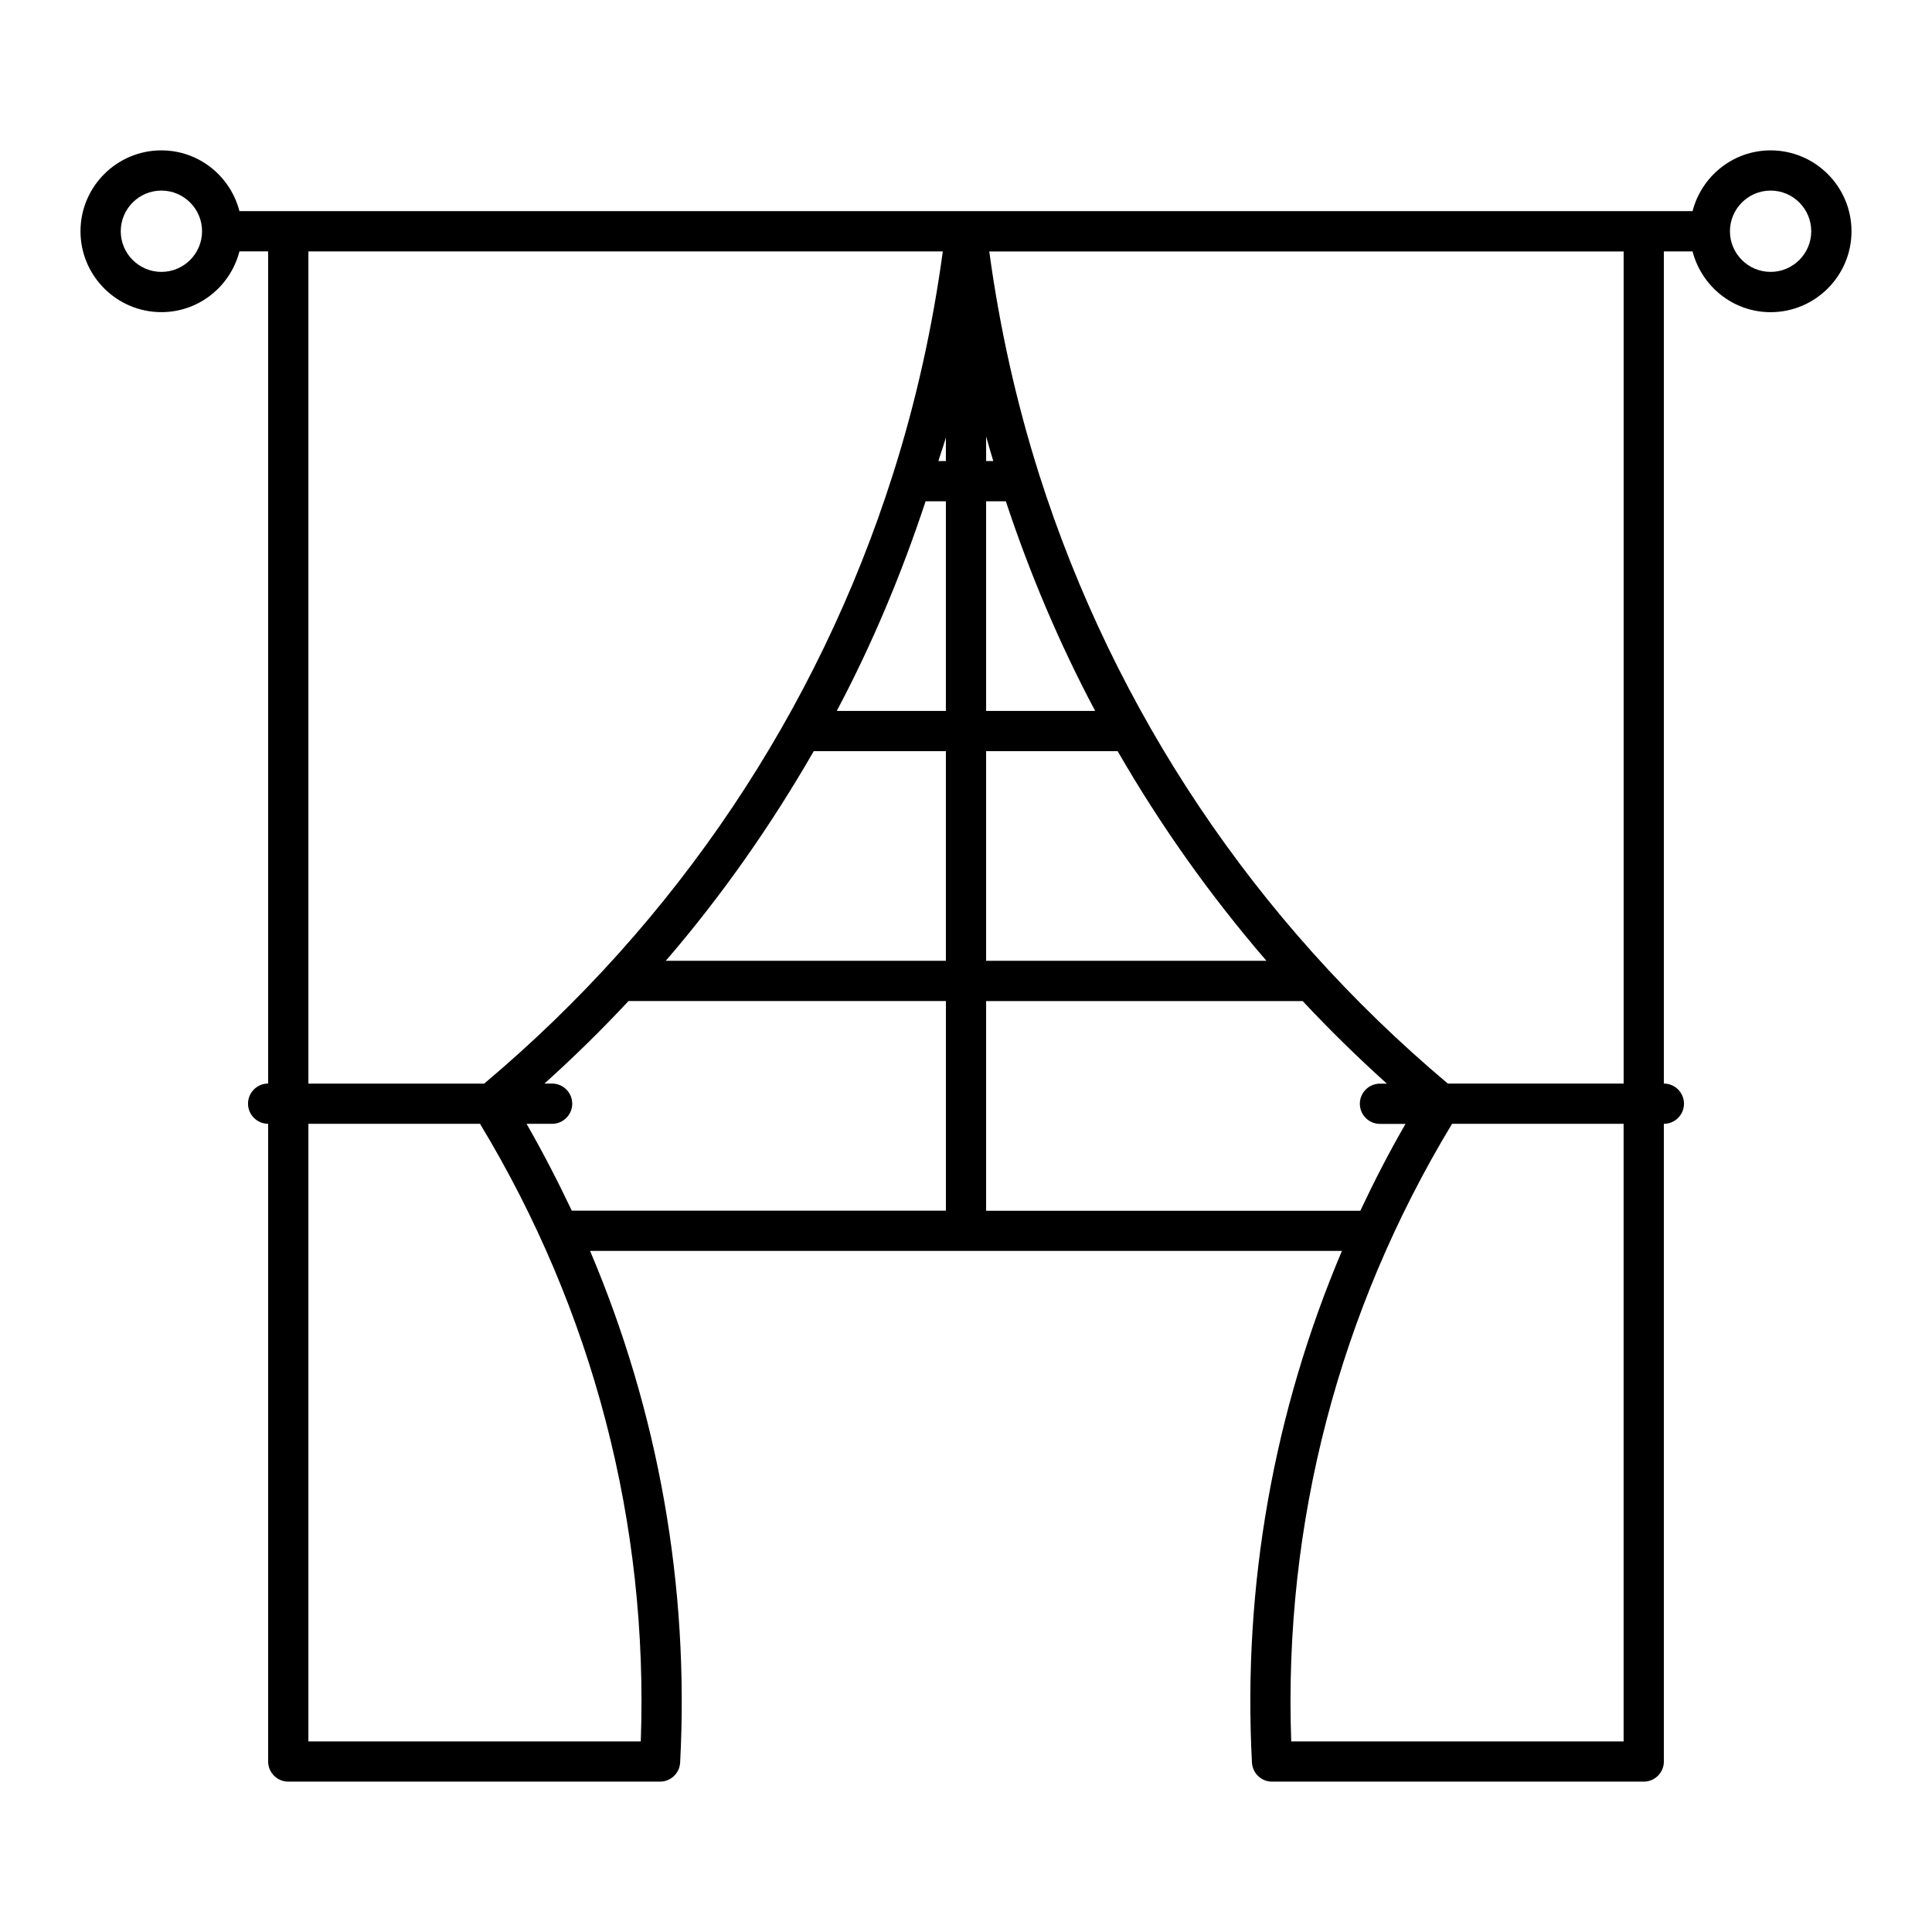 <?xml version="1.0" ?><!DOCTYPE svg  PUBLIC '-//W3C//DTD SVG 1.1//EN'  'http://www.w3.org/Graphics/SVG/1.1/DTD/svg11.dtd'><svg enable-background="new 0 0 48 48" height="48px" id="Layer_1" version="1.1" viewBox="0 0 48 48" width="48px" xml:space="preserve" xmlns="http://www.w3.org/2000/svg" xmlns:xlink="http://www.w3.org/1999/xlink"><path d="M4.01,7.755c0.936,0,1.717-0.645,1.939-1.51h0.713v20.675c-0.275,0-0.5,0.225-0.5,0.5c0,0.276,0.225,0.5,0.5,0.5v15.844  c0,0.275,0.225,0.5,0.5,0.5h9.236c0.266,0,0.486-0.208,0.5-0.475c0.23-4.395-0.543-8.716-2.238-12.711h18.68  c-1.693,3.995-2.467,8.317-2.236,12.711c0.015,0.267,0.232,0.475,0.498,0.475h9.236c0.277,0,0.5-0.225,0.5-0.5V27.921  c0.277,0,0.5-0.224,0.5-0.5c0-0.275-0.223-0.5-0.5-0.5V6.246h0.713c0.225,0.866,1.006,1.51,1.939,1.51c1.109,0,2.01-0.902,2.01-2.01  c0-1.108-0.9-2.01-2.01-2.01c-0.934,0-1.715,0.644-1.939,1.51H5.949c-0.223-0.866-1.004-1.51-1.939-1.51  C2.903,3.735,2,4.636,2,5.746C2,6.854,2.902,7.755,4.01,7.755z M7.662,6.246h15.762c-0.256,1.881-0.664,3.723-1.229,5.504  c-0.008,0.016-0.01,0.033-0.016,0.05c-1.867,5.863-5.355,11.092-10.15,15.122H7.662V6.246z M23.5,11.455h-0.186  c0.059-0.197,0.131-0.388,0.186-0.586V11.455z M22.996,12.455H23.5v5.208h-2.711C21.672,15.998,22.402,14.253,22.996,12.455z   M20.217,18.663H23.5v5.208h-6.959C17.937,22.251,19.158,20.502,20.217,18.663z M24.5,18.663h3.268  c1.062,1.843,2.297,3.586,3.697,5.208H24.5V18.663z M24.5,17.663v-5.208h0.49c0.596,1.8,1.334,3.542,2.219,5.208H24.5z M24.5,11.455  v-0.611c0.057,0.205,0.117,0.408,0.178,0.611H24.5z M7.662,43.265V27.921h4.264c2.807,4.642,4.188,9.928,3.994,15.344H7.662z   M13.082,27.921h0.635c0.275,0,0.5-0.224,0.5-0.5c0-0.275-0.225-0.5-0.5-0.5h-0.191c0.73-0.655,1.426-1.34,2.09-2.051h7.885v5.209  h-9.295C13.859,29.348,13.488,28.628,13.082,27.921z M24.5,30.079v-5.207h7.865c0.664,0.709,1.361,1.395,2.092,2.051h-0.172  c-0.277,0-0.5,0.224-0.5,0.5c0,0.275,0.223,0.5,0.5,0.5h0.635c-0.408,0.705-0.779,1.426-1.123,2.158H24.5V30.079z M40.338,43.265  H32.08c-0.193-5.416,1.188-10.702,3.996-15.344h4.262V43.265z M40.338,26.921h-4.367c-4.795-4.03-8.285-9.264-10.152-15.129  c-0.004-0.013-0.006-0.027-0.012-0.039c-0.563-1.782-0.973-3.624-1.229-5.506h15.761V26.921z M43.99,4.735  c0.557,0,1.01,0.453,1.01,1.01c0,0.557-0.453,1.01-1.01,1.01s-1.01-0.453-1.01-1.01C42.98,5.189,43.434,4.735,43.99,4.735z   M4.01,4.735c0.557,0,1.01,0.453,1.01,1.01c0,0.557-0.453,1.01-1.01,1.01C3.453,6.755,3,6.302,3,5.746  C3,5.189,3.453,4.735,4.01,4.735z"/></svg>